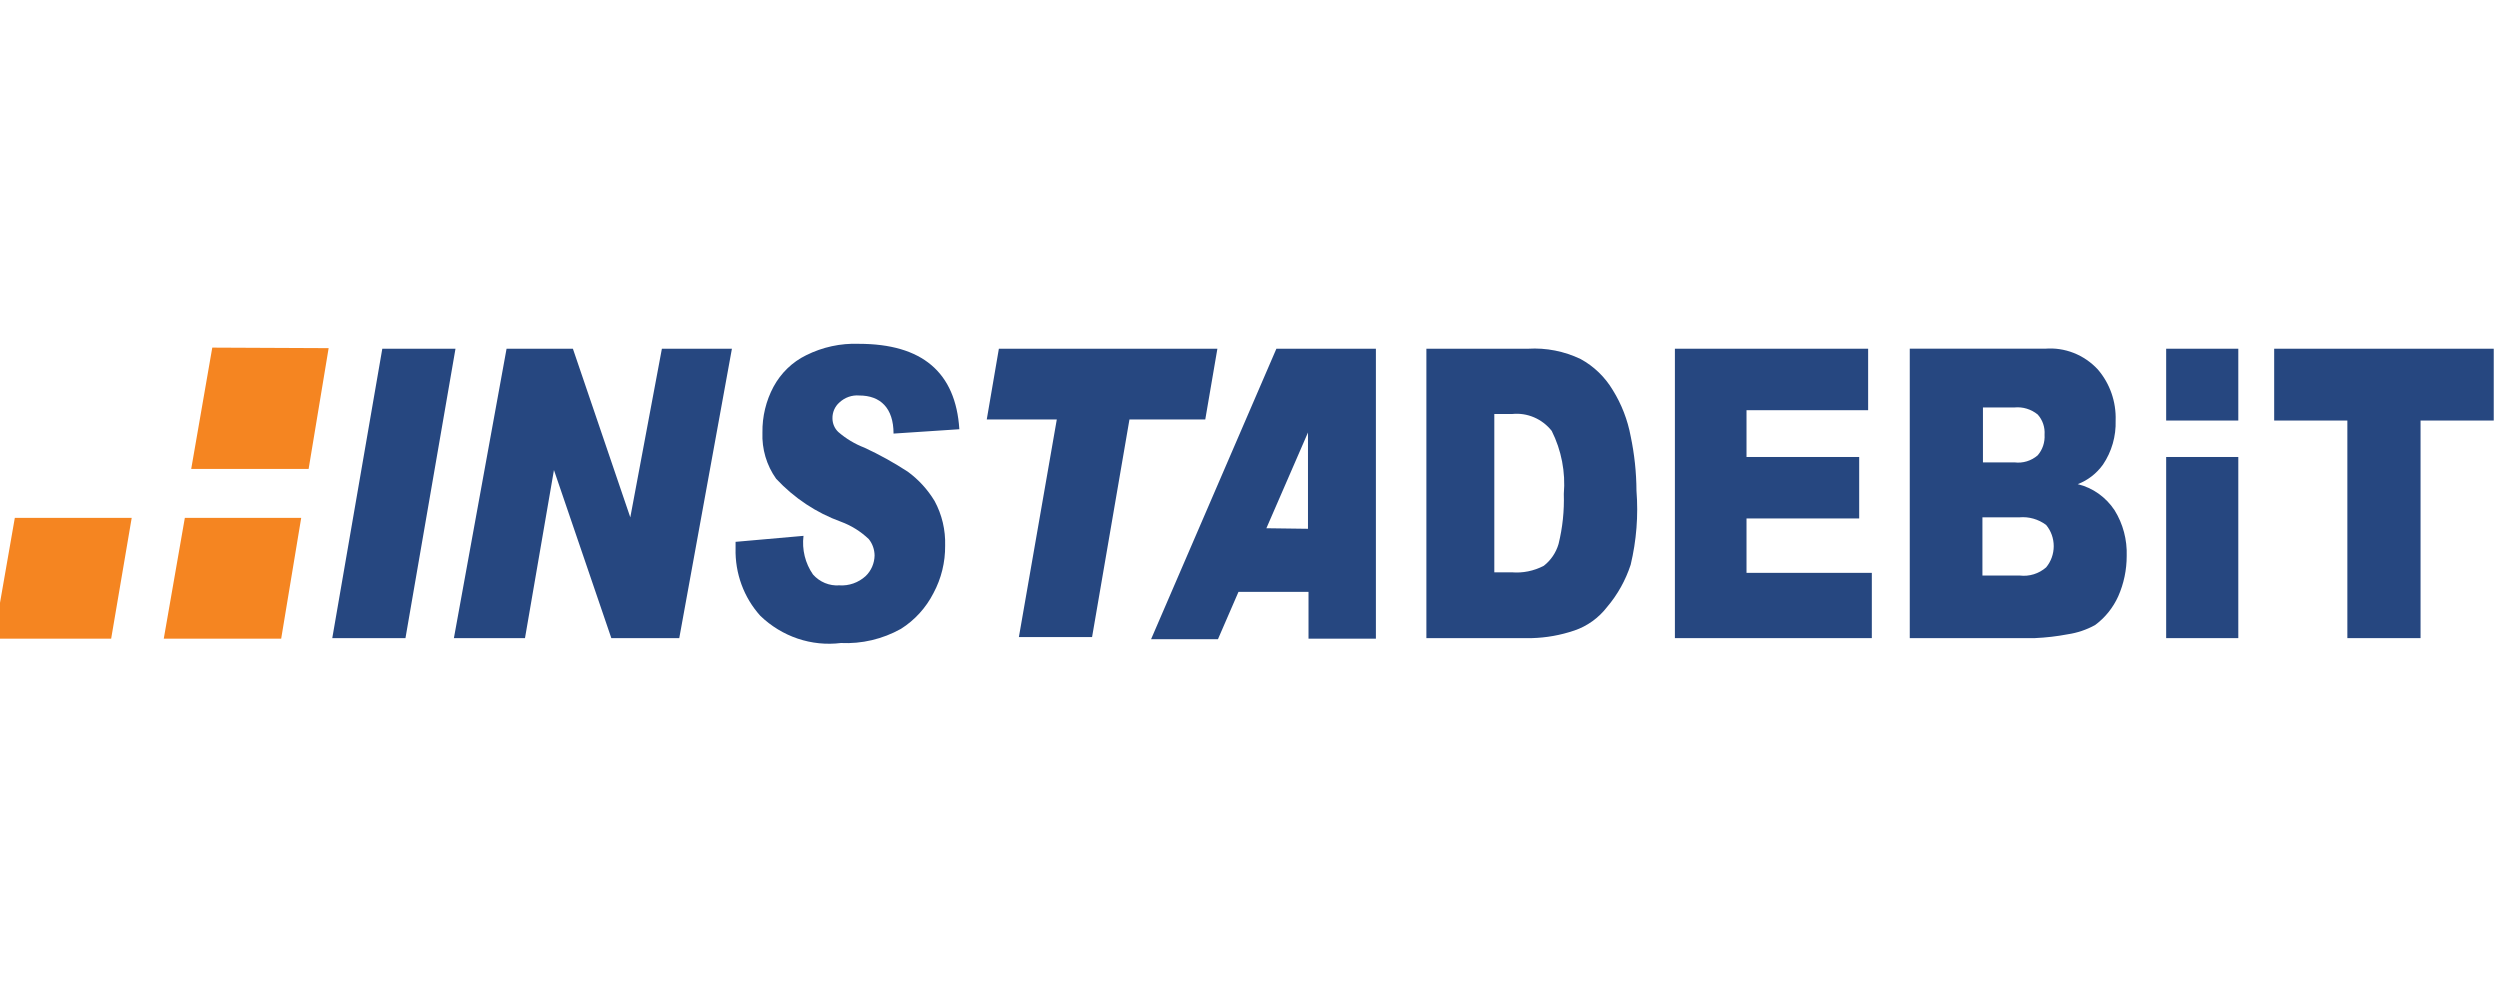 <svg width="200" height="80" viewBox="0 0 200 80" fill="none" xmlns="http://www.w3.org/2000/svg">
<g clip-path="url(#clip0_2062_4252)">
<path d="M30.584 27.898L26.582 51.05H32.437L36.439 27.898H30.584Z" fill="#264780"/>
<path d="M52.951 27.898L50.424 41.389L45.832 27.898H40.525L36.312 51.05H41.999L44.316 37.603L48.907 51.05H54.341L58.553 27.898H52.951Z" fill="#264780"/>
<path d="M76.748 34.339L71.483 34.687C71.483 32.641 70.43 31.64 68.745 31.64C68.455 31.615 68.163 31.652 67.887 31.75C67.612 31.847 67.359 32.003 67.144 32.206C66.968 32.361 66.828 32.555 66.733 32.773C66.638 32.992 66.592 33.229 66.597 33.468C66.597 33.673 66.638 33.875 66.718 34.062C66.798 34.249 66.914 34.418 67.06 34.556C67.686 35.099 68.399 35.526 69.166 35.818C70.36 36.372 71.514 37.012 72.62 37.733C73.481 38.361 74.211 39.16 74.769 40.083C75.358 41.171 75.649 42.405 75.611 43.651C75.624 44.975 75.305 46.279 74.684 47.437C74.081 48.621 73.179 49.614 72.073 50.31C70.601 51.13 68.941 51.521 67.271 51.441C66.108 51.585 64.929 51.465 63.816 51.089C62.703 50.713 61.682 50.091 60.826 49.265C59.507 47.804 58.795 45.866 58.846 43.869V43.347L64.28 42.868C64.145 43.96 64.416 45.064 65.038 45.958C65.303 46.257 65.63 46.491 65.995 46.642C66.36 46.792 66.753 46.856 67.144 46.828C67.525 46.854 67.907 46.802 68.269 46.675C68.63 46.548 68.964 46.349 69.251 46.088C69.472 45.877 69.649 45.621 69.772 45.337C69.895 45.053 69.962 44.746 69.967 44.435C69.961 43.958 69.798 43.497 69.503 43.129C68.858 42.514 68.099 42.04 67.271 41.737C65.307 41.025 63.533 39.847 62.09 38.299C61.328 37.23 60.942 35.925 60.995 34.6C60.977 33.322 61.282 32.062 61.879 30.944C62.474 29.842 63.387 28.959 64.491 28.42C65.802 27.765 67.248 27.451 68.703 27.506C73.758 27.506 76.454 29.769 76.748 34.339Z" fill="#264780"/>
<path d="M79.91 27.898L78.941 33.556H84.544L81.511 50.963H87.366L90.357 33.556H96.422L97.391 27.898H79.91Z" fill="#264780"/>
<path d="M119.545 33.12V45.784H120.935C121.822 45.859 122.711 45.679 123.505 45.262C124.066 44.825 124.479 44.216 124.684 43.521C125.006 42.214 125.148 40.866 125.105 39.518C125.252 37.774 124.916 36.023 124.136 34.469C123.758 33.993 123.272 33.621 122.721 33.386C122.169 33.15 121.571 33.059 120.977 33.12H119.545ZM113.816 27.898H122.241C123.69 27.811 125.137 28.095 126.453 28.725C127.508 29.301 128.395 30.157 129.023 31.206C129.724 32.333 130.21 33.589 130.455 34.905C130.755 36.335 130.91 37.793 130.918 39.257C131.073 41.242 130.917 43.241 130.455 45.175C130.047 46.425 129.402 47.579 128.559 48.569C127.884 49.442 126.976 50.093 125.948 50.441C124.845 50.815 123.696 51.021 122.536 51.05H114.111V27.898H113.816Z" fill="#264780"/>
<path d="M133.992 27.898V51.05H149.746V45.828H139.721V41.476H148.735V36.559H139.721V32.816H149.451V27.898H133.992Z" fill="#264780"/>
<path d="M158.636 46.043H161.585C161.96 46.088 162.341 46.053 162.703 45.941C163.065 45.829 163.401 45.641 163.691 45.39C164.083 44.917 164.298 44.315 164.298 43.693C164.298 43.071 164.083 42.469 163.691 41.996C163.069 41.534 162.306 41.317 161.543 41.387H158.594V46.043H158.636ZM158.636 36.991H161.164C161.494 37.032 161.828 37.003 162.147 36.906C162.465 36.809 162.762 36.645 163.017 36.425C163.21 36.201 163.358 35.939 163.452 35.656C163.546 35.372 163.584 35.071 163.565 34.772C163.586 34.479 163.548 34.185 163.454 33.908C163.359 33.631 163.211 33.377 163.017 33.162C162.492 32.735 161.829 32.533 161.164 32.596H158.636V36.948V36.991ZM152.781 27.896H163.607C164.384 27.832 165.164 27.948 165.893 28.234C166.621 28.52 167.279 28.969 167.819 29.55C168.789 30.671 169.302 32.137 169.251 33.64C169.291 34.897 168.936 36.134 168.24 37.165C167.728 37.88 167.025 38.424 166.218 38.732C167.42 39.022 168.472 39.768 169.167 40.821C169.842 41.909 170.18 43.184 170.136 44.476C170.137 45.587 169.907 46.686 169.462 47.697C169.047 48.618 168.409 49.413 167.608 50.003C166.925 50.38 166.184 50.63 165.418 50.743C164.555 50.907 163.683 51.009 162.806 51.048H152.781V27.896Z" fill="#264780"/>
<path d="M181.934 27.898V33.643H187.789V51.05H193.644V33.643H199.499V27.898H181.934Z" fill="#264780"/>
<path d="M101.311 42.259L104.638 34.6V42.303L101.311 42.259ZM102.111 27.898L92.086 51.137H97.436L99.078 47.351H104.681V51.094H110.072V27.898H102.111Z" fill="#264780"/>
<path d="M173.293 36.559V51.05H179.064V36.559H173.293Z" fill="#264780"/>
<path d="M173.293 27.898V33.643H179.064V27.898H173.293Z" fill="#264780"/>
<path d="M14.787 41.43L13.102 51.091H22.495L24.096 41.43H14.787Z" fill="#F58521"/>
<path d="M16.982 27.809L15.297 37.513H24.69L26.291 27.852L16.982 27.809Z" fill="#F58521"/>
<path d="M1.185 41.43L-0.5 51.091H8.893L10.536 41.43H1.185Z" fill="#F58521"/>
</g>
<defs>
<clipPath id="clip0_2062_4252">
<rect width="200" height="80" fill="white"/>
</clipPath>
</defs>
</svg>
